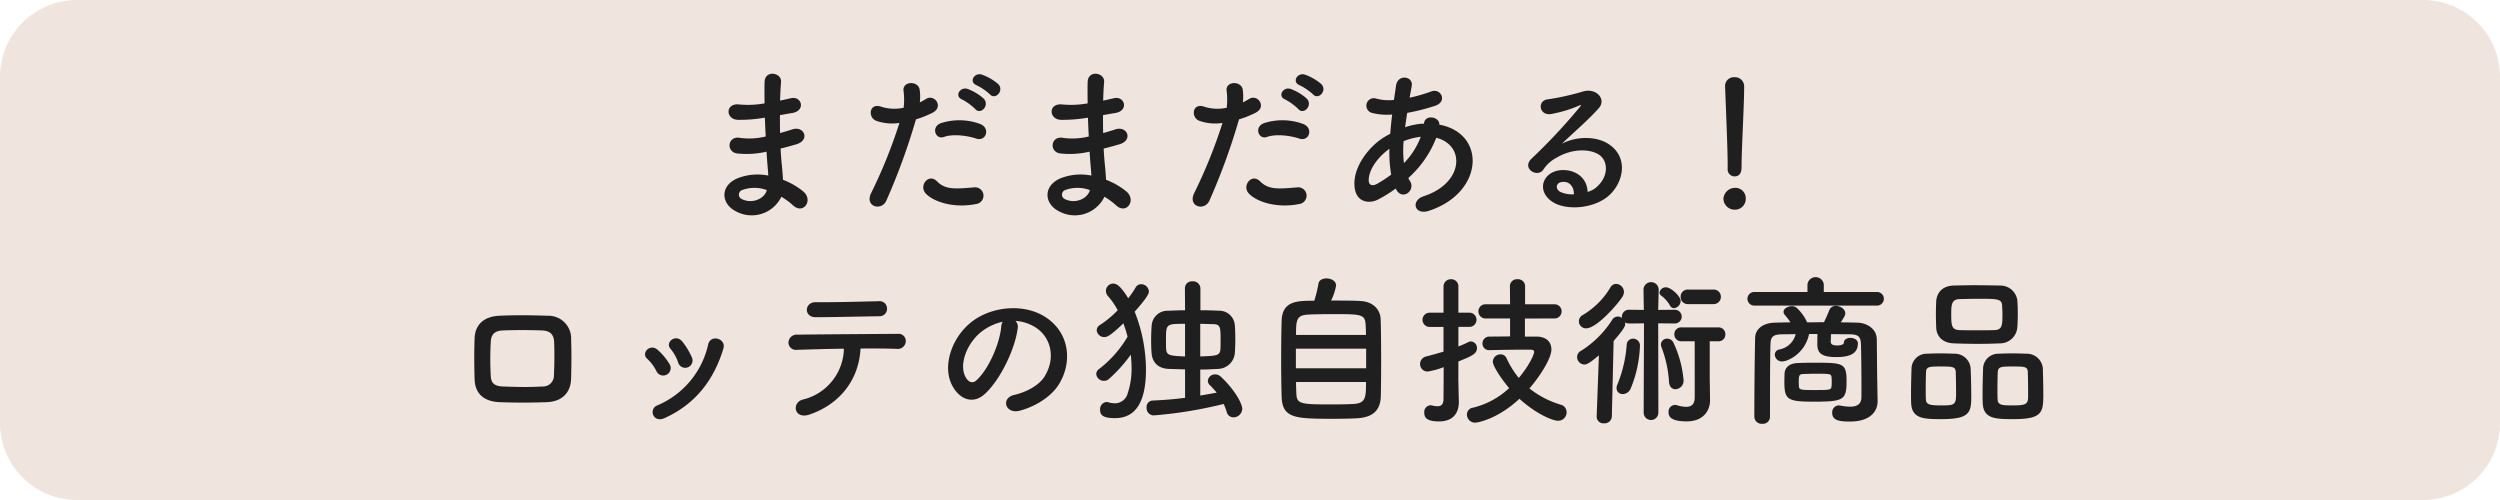 <svg xmlns="http://www.w3.org/2000/svg" width="650" height="130" viewBox="0 0 650 130">
  <g id="グループ_8209" data-name="グループ 8209" transform="translate(-9101 -8270)">
    <path id="パス_3580" data-name="パス 3580" d="M20,0H630a20,20,0,0,1,20,20v90a20,20,0,0,1-20,20H20A20,20,0,0,1,0,110V20A20,20,0,0,1,20,0Z" transform="translate(9101 8270)" fill="#f0e4de"/>
    <path id="パス_3581" data-name="パス 3581" d="M198.874,14.614c.042,1.638.126,3.276.21,4.872a17.9,17.9,0,0,1-6.552.378c-3.36-.714-3.864,3.612-.882,4.032a22.836,22.836,0,0,0,7.644-.462c.084,1.3.168,2.478.252,3.486.084.966.168,1.848.21,2.73a14.192,14.192,0,0,0-8.022.714c-4.578,1.932-4.326,6.636-.336,8.61a8.567,8.567,0,0,0,11.76-3.822,19.338,19.338,0,0,1,3.066,2.268c2.646,2.436,5.376-1.386,2.562-3.7a19.532,19.532,0,0,0-5.208-2.982c-.084-1.512-.21-3.024-.336-4.158-.126-1.218-.21-2.52-.294-3.948,1.218-.294,2.562-.672,4.032-1.092,3.738-1.05,2.142-4.914-.966-3.906-1.134.378-2.184.672-3.192.966-.042-1.554-.042-3.108-.042-4.662.966-.168,2.016-.378,3.15-.546,3.654-.588,2.52-4.494-.252-3.864-1.008.21-1.974.462-2.856.63.042-1.68.126-3.36.252-4.872.168-2.436-4.2-3.192-4.284.042-.042,1.344-.042,3.318,0,5.544a24.157,24.157,0,0,1-6.51.294c-3.822-.462-3.654,3.906-.42,3.99a37.786,37.786,0,0,0,6.594-.5Zm.5,18.816c-.63,2.352-3.906,3.612-6.468,2.352a1.269,1.269,0,0,1,.126-2.394A9.145,9.145,0,0,1,199.378,33.43Zm58-24.906c1.428,1.6,3.822-1.008,2.142-2.688A13.542,13.542,0,0,0,255.28,3.4c-1.974-.63-3.486,1.932-1.344,2.772A15.134,15.134,0,0,1,257.38,8.524Zm-3.822,3.822c1.386,1.638,3.864-.924,2.226-2.688a12.992,12.992,0,0,0-4.158-2.52c-1.932-.714-3.612,1.848-1.47,2.73A14.451,14.451,0,0,1,253.558,12.346Zm.252,7.686c2.646.882,3.78-2.814.966-3.822A15.589,15.589,0,0,0,244.7,16c-2.772.966-1.47,4.41.714,3.612C247.636,18.772,251.458,19.234,253.81,20.032Zm0,17.01a2.18,2.18,0,1,0-.546-4.326c-4.914.42-7.476.63-9.618-1.554-2.184-2.226-4.788,1.092-2.982,3.108C242.512,36.328,247.72,38.26,253.81,37.042ZM238.144,15.034a27.051,27.051,0,0,0,4.242-1.68c3.15-1.554.546-5.04-1.638-3.612-.5.294-1.008.588-1.6.882a12.781,12.781,0,0,0-.042-3.36c-.42-2.31-4.368-2.184-4.2.21a18.3,18.3,0,0,1,.042,4.536,11.226,11.226,0,0,1-5.8-.252c-3.15-1.134-3.57,2.688-1.428,3.612a12.249,12.249,0,0,0,6.132.588,130.007,130.007,0,0,1-7.35,18.228c-1.764,3.57,2.688,4.788,3.948,1.974A165.207,165.207,0,0,0,238.144,15.034Zm44.73-.42c.042,1.638.126,3.276.21,4.872a17.9,17.9,0,0,1-6.552.378c-3.36-.714-3.864,3.612-.882,4.032a22.836,22.836,0,0,0,7.644-.462c.084,1.3.168,2.478.252,3.486.084.966.168,1.848.21,2.73a14.192,14.192,0,0,0-8.022.714c-4.578,1.932-4.326,6.636-.336,8.61a8.567,8.567,0,0,0,11.76-3.822,19.337,19.337,0,0,1,3.066,2.268c2.646,2.436,5.376-1.386,2.562-3.7a19.532,19.532,0,0,0-5.208-2.982c-.084-1.512-.21-3.024-.336-4.158-.126-1.218-.21-2.52-.294-3.948,1.218-.294,2.562-.672,4.032-1.092,3.738-1.05,2.142-4.914-.966-3.906-1.134.378-2.184.672-3.192.966-.042-1.554-.042-3.108-.042-4.662.966-.168,2.016-.378,3.15-.546,3.654-.588,2.52-4.494-.252-3.864-1.008.21-1.974.462-2.856.63.042-1.68.126-3.36.252-4.872.168-2.436-4.2-3.192-4.284.042-.042,1.344-.042,3.318,0,5.544a24.157,24.157,0,0,1-6.51.294c-3.822-.462-3.654,3.906-.42,3.99a37.787,37.787,0,0,0,6.594-.5Zm.5,18.816c-.63,2.352-3.906,3.612-6.468,2.352a1.269,1.269,0,0,1,.126-2.394A9.145,9.145,0,0,1,283.378,33.43Zm58-24.906c1.428,1.6,3.822-1.008,2.142-2.688A13.542,13.542,0,0,0,339.28,3.4c-1.974-.63-3.486,1.932-1.344,2.772A15.134,15.134,0,0,1,341.38,8.524Zm-3.822,3.822c1.386,1.638,3.864-.924,2.226-2.688a12.992,12.992,0,0,0-4.158-2.52c-1.932-.714-3.612,1.848-1.47,2.73A14.452,14.452,0,0,1,337.558,12.346Zm.252,7.686c2.646.882,3.78-2.814.966-3.822A15.589,15.589,0,0,0,328.7,16c-2.772.966-1.47,4.41.714,3.612C331.636,18.772,335.458,19.234,337.81,20.032Zm0,17.01a2.18,2.18,0,1,0-.546-4.326c-4.914.42-7.476.63-9.618-1.554-2.184-2.226-4.788,1.092-2.982,3.108C326.512,36.328,331.72,38.26,337.81,37.042ZM322.144,15.034a27.05,27.05,0,0,0,4.242-1.68c3.15-1.554.546-5.04-1.638-3.612-.5.294-1.008.588-1.6.882a12.779,12.779,0,0,0-.042-3.36c-.42-2.31-4.368-2.184-4.2.21a18.3,18.3,0,0,1,.042,4.536,11.226,11.226,0,0,1-5.8-.252c-3.15-1.134-3.57,2.688-1.428,3.612a12.249,12.249,0,0,0,6.132.588,130.005,130.005,0,0,1-7.35,18.228c-1.764,3.57,2.688,4.788,3.948,1.974A165.214,165.214,0,0,0,322.144,15.034ZM363.01,33.262c1.6,2.982,5.082.294,3.612-2.142a5.381,5.381,0,0,1-.462-.84,27.086,27.086,0,0,0,7.266-10.458c7.6,1.89,7.182,11.8-3.276,15.2-3.444,1.134-2.394,5.04,1.386,3.78,14.322-4.7,14.952-20.16,2.688-22.386.168-2.016-3.7-2.814-3.99-.336v.084h-.5a16.883,16.883,0,0,0-4.41.924c.168-1.176.336-2.394.546-3.738a52.594,52.594,0,0,0,7.266-1.848c3.318-1.092,1.47-4.662-.966-3.738a41.957,41.957,0,0,1-5.67,1.638c.168-.966.378-2.016.546-3.066.462-2.52-3.612-3.192-4.074-.084-.168,1.26-.378,2.52-.546,3.738a12.629,12.629,0,0,1-4.536-.336,1.944,1.944,0,1,0-1.176,3.7,15.66,15.66,0,0,0,5.25.42c-.21,1.722-.378,3.4-.5,5q-.945.5-1.764,1.008c-3.822,2.436-7.182,7.014-7.518,11.13-.462,5.628,3.528,6.3,6.132,4.956a35.134,35.134,0,0,0,4.578-2.856Zm6.384-13.692a19.654,19.654,0,0,1-4.368,6.846,28.244,28.244,0,0,1-.084-5.712,17.894,17.894,0,0,1,4.326-1.134ZM361.708,29.4a33.4,33.4,0,0,1-3.738,2.436c-1.092.588-2.226.42-2.1-1.26.168-2.478,2.058-5.46,5.376-7.9A33.335,33.335,0,0,0,361.708,29.4Zm51.072,4.494c-.126-3.78-3.276-5.8-6.636-5.67-4.956.168-6.93,5.376-2.478,8.274,3.192,2.1,9.744,1.932,13.9-1.05,4.41-3.192,6.384-10.584.336-14.2-3.108-1.848-8.106-1.848-11.8.126,1.512-1.47,3.192-2.982,4.872-4.536s3.36-3.192,4.7-4.7c2.1-2.352-.672-5.334-4.032-4.368a64.942,64.942,0,0,1-9.24,2.058c-2.856.336-2.226,4.494,1.092,3.78a33.647,33.647,0,0,0,7.056-2.142c.336-.168.756-.336.294.252a148.789,148.789,0,0,1-12.684,13.566c-2.6,2.562,1.6,5.04,3.108,2.814a9.234,9.234,0,0,1,3.528-3.15c4.242-2.478,8.778-2.184,10.962-.714,2.394,1.6,2.52,5.586-.546,8.316A5.66,5.66,0,0,1,412.78,33.892Zm-3.57.63a7.557,7.557,0,0,1-3.528-.63c-1.344-.714-1.26-2.436.588-2.6S409.252,32.59,409.21,34.522Zm39.984-6.636a1.805,1.805,0,0,0,1.764,1.974c1.848,0,1.848-1.764,1.848-2.772,0-4.074.672-15.624.672-20.58a2.376,2.376,0,0,0-2.52-2.436,2.277,2.277,0,0,0-2.436,2.31v.126c.252,6.594.672,16.38.672,20.454v.882Zm4.7,7.854a2.711,2.711,0,0,0-2.9-2.9,3.034,3.034,0,0,0-2.9,2.9,2.909,2.909,0,0,0,2.9,2.772A2.793,2.793,0,0,0,453.9,35.74ZM148.474,82.6c.126-3.612.126-7.35,0-11.172a5.9,5.9,0,0,0-5.964-5.334c-4.074-.126-7.98-.21-12.684,0-4.41.21-6.3,2.688-6.426,5.8-.126,3.612-.126,6.636,0,10.794.126,3.528,2.268,5.712,6.552,5.88,4.074.126,6.972.168,12.18,0C146.08,88.438,148.348,86.128,148.474,82.6Zm-4.452-.924A2.84,2.84,0,0,1,141,84.49c-3.822.21-6.342.126-10.164,0-2.31-.084-3.15-.882-3.234-2.73a77.966,77.966,0,0,1,0-8.862c.084-1.722.8-2.9,3.15-2.982,3.276-.126,6.594-.126,10.206,0,2.142.084,3.024,1.134,3.108,2.94C144.19,75.67,144.148,78.9,144.022,81.676ZM179.89,76.93a18,18,0,0,0-2.52-4.158c-1.722-2.058-4.536.252-3.024,1.932a11.118,11.118,0,0,1,1.974,3.528A1.906,1.906,0,1,0,179.89,76.93Zm-7.14,15.792c8.274-3.738,12.936-10.164,15.33-18.1.8-2.562-3.276-3.822-3.948-1.092A22.485,22.485,0,0,1,170.9,89.4a1.864,1.864,0,0,0-1.05,2.52C170.272,92.848,171.322,93.352,172.75,92.722Zm1.344-14.028a15.845,15.845,0,0,0-3.108-3.738c-1.974-1.764-4.41.882-2.688,2.352a10.992,10.992,0,0,1,2.394,3.234A1.938,1.938,0,1,0,174.094,78.694Zm56.532-14.448a1.913,1.913,0,0,0-2.142-1.932c-5.5.126-11.088.294-16.38.252-2.982-.042-3.192,3.906-.042,3.906,4.494,0,10.794-.168,16.59-.252A1.918,1.918,0,0,0,230.626,64.246ZM223.738,74.62c3.7-.042,7.14,0,9.45.084a2.061,2.061,0,0,0,2.31-1.89A1.859,1.859,0,0,0,233.44,70.8c-6.846.042-20.076.126-26.04.21a2.133,2.133,0,0,0-2.394,2.058,1.922,1.922,0,0,0,2.184,1.89c2.94-.084,7.56-.252,12.222-.294a13.89,13.89,0,0,1-10.71,13.23c-2.94.8-2.268,5.292,1.848,3.864C218.866,88.858,223.36,82.222,223.738,74.62Zm40.278-7.182a10.894,10.894,0,0,1,5.208,1.68c4.158,2.646,5.292,8.148,2.31,12.852-1.386,2.184-4.62,3.99-7.812,4.7-3.612.84-2.31,5.082,1.386,4.116,4.158-1.092,8.274-3.7,10.248-6.93,3.654-6.006,2.6-13.734-3.906-17.64-5.292-3.192-12.978-2.6-18.144.966-5.628,3.906-8.442,11.718-5.8,16.926,1.848,3.612,5.376,5.25,8.61,2.268,4.032-3.738,7.812-11.676,8.484-17.01A2.1,2.1,0,0,0,264.016,67.438Zm-3.318.21a2.971,2.971,0,0,0-.378,1.3c-.42,4.536-3.36,11.214-6.51,13.986-1.05.924-2.142.294-2.772-.924-1.764-3.234.336-8.82,4.242-11.844A13.917,13.917,0,0,1,260.7,67.648ZM308.116,87.43c-2.814.378-5.712.588-8.442.714a1.637,1.637,0,0,0-1.554,1.806,1.9,1.9,0,0,0,1.806,2.058,111.355,111.355,0,0,0,18.228-2.982,16.98,16.98,0,0,1,.8,2.1,1.794,1.794,0,0,0,1.764,1.386,2.3,2.3,0,0,0,2.268-2.184c0-1.512-2.184-5.25-5.586-8.4a2.108,2.108,0,0,0-1.428-.588,1.861,1.861,0,0,0-1.932,1.68,1.588,1.588,0,0,0,.588,1.176c.672.672,1.218,1.3,1.722,1.89q-2.079.378-4.284.756V80.08c1.6,0,3.192-.084,4.662-.168a4.49,4.49,0,0,0,4.326-4.074c.084-1.092.126-2.31.126-3.528,0-1.386-.042-2.73-.126-3.822a4.056,4.056,0,0,0-4.116-3.7c-1.554-.084-3.192-.126-4.83-.126V58.912a1.9,1.9,0,0,0-2.058-1.764,1.8,1.8,0,0,0-1.974,1.764l.042,5.754c-1.512,0-3.024.084-4.368.126a4.136,4.136,0,0,0-4.326,3.99c-.084,1.092-.126,2.478-.126,3.822,0,1.218.042,2.394.126,3.318.21,2.184,1.554,3.864,4.41,3.99,1.3.042,2.772.084,4.284.126ZM294,76.216a32.226,32.226,0,0,1,.21,3.444,20.131,20.131,0,0,1-1.008,6.594,3.418,3.418,0,0,1-3.36,2.6,5.987,5.987,0,0,1-1.638-.252,2.108,2.108,0,0,0-.5-.084,1.848,1.848,0,0,0-1.68,2.016c0,1.3.588,2.184,3.864,2.184,4.326,0,8.064-2.688,8.064-12.642a41.313,41.313,0,0,0-2.94-15.036c3.486-3.906,3.7-4.788,3.7-5.292a2.017,2.017,0,0,0-2.016-1.848,1.6,1.6,0,0,0-1.428.84,24.218,24.218,0,0,1-1.932,2.814c-2.058-3.4-3.15-3.822-3.906-3.822a1.909,1.909,0,0,0-1.89,1.89,2.108,2.108,0,0,0,.588,1.428,18.749,18.749,0,0,1,2.478,3.612,25.753,25.753,0,0,1-4.536,3.78,1.673,1.673,0,0,0-.924,1.428,1.94,1.94,0,0,0,1.974,1.764c.63,0,1.344-.084,4.956-3.57a33.52,33.52,0,0,1,1.092,3.486,29.312,29.312,0,0,1-7.308,8.316,1.744,1.744,0,0,0-.84,1.386,1.982,1.982,0,0,0,2.016,1.764,1.878,1.878,0,0,0,1.26-.462A38.036,38.036,0,0,0,294,76.216Zm18.06-8.022c1.134,0,2.31.084,3.318.084,1.974.042,1.974.714,1.974,4.452,0,.714,0,1.428-.042,2.016-.126,1.764-1.008,1.764-5.25,1.932Zm-3.948,8.484c-3.822-.168-4.788-.21-4.914-1.89-.042-.672-.042-1.554-.042-2.394,0-4.2.042-4.2,4.956-4.2Zm37.968-14.532a14.008,14.008,0,0,0,1.3-3.906c0-1.218-1.3-1.848-2.478-1.848-1.008,0-1.974.42-2.1,1.344a32.186,32.186,0,0,1-1.092,4.452c-4.452,0-8.274.042-8.484,5.124-.084,2.772-.126,6.468-.126,10.122,0,3.612.042,7.182.126,9.7.168,5.67,3.57,5.754,13.608,5.754,2.058,0,4.116-.042,5.754-.126,4.074-.168,6.3-1.806,6.426-5.712.042-2.1.084-5.5.084-8.988,0-4.074-.042-8.316-.126-11-.084-2.772-2.184-4.62-5.124-4.788C352.216,62.146,349.108,62.146,346.084,62.146Zm-9.114,8.946c0-3.906.126-5.124,3.108-5.292,1.344-.084,3.738-.126,6.216-.126,7.728,0,8.652,0,8.778,2.856.042.714.084,1.6.084,2.562ZM355.2,79.744h-18.27V74.662H355.2Zm-.042,3.57c0,3.906,0,5.544-3.234,5.712-1.386.084-3.486.126-5.544.126-8.232,0-9.24-.084-9.324-2.856-.042-.8-.084-1.848-.084-2.982ZM404.17,66.808a1.848,1.848,0,1,0,0-3.7h-7.644v-4.7a1.828,1.828,0,0,0-1.974-1.806,1.807,1.807,0,0,0-1.974,1.806l.042,4.7h-6.384a1.85,1.85,0,1,0,0,3.7h6.384V71.47c-1.764,0-3.486.042-5.292.042a1.785,1.785,0,0,0-1.89,1.806,1.724,1.724,0,0,0,1.89,1.722h.042c3.36-.084,6.174-.126,8.82-.126h1.722c.294,0,.966.042.966.588,0,.63-1.218,3.444-3.99,6.762A23.423,23.423,0,0,1,391.7,77.14a1.645,1.645,0,0,0-1.554-1.008,1.989,1.989,0,0,0-2.016,1.89c0,1.134,2.184,4.452,4.242,6.888A20.912,20.912,0,0,1,383,89.992a1.8,1.8,0,0,0-1.6,1.764,2.14,2.14,0,0,0,2.1,2.142c.63,0,5.838-.882,11.55-6.216,4.242,3.864,8.568,5.712,10.038,5.712a2.184,2.184,0,0,0,2.226-2.226,1.976,1.976,0,0,0-1.47-1.932,24.015,24.015,0,0,1-8.19-4.242c2.94-3.4,5.712-7.938,5.712-10.122,0-1.764-1.092-3.318-3.822-3.36h-3.066v-4.7ZM379.18,77.98c3.36-1.344,4.83-1.974,4.83-3.444a1.685,1.685,0,0,0-1.554-1.764,1.44,1.44,0,0,0-.672.168c-.84.42-1.722.8-2.6,1.134V68.992h2.856a1.848,1.848,0,0,0,0-3.7H379.18v-6.72a1.85,1.85,0,0,0-1.89-1.974,1.893,1.893,0,0,0-1.974,1.974V65.3H371.7a1.848,1.848,0,0,0,0,3.7h3.612v6.426c-1.428.42-2.9.84-4.536,1.26a2.01,2.01,0,0,0-1.554,1.932,1.929,1.929,0,0,0,2.016,1.974,20.077,20.077,0,0,0,4.116-1.134c0,3.99-.042,7.266-.042,8.358-.042,1.428-.672,1.806-1.554,1.806a6.2,6.2,0,0,1-1.47-.21,1.163,1.163,0,0,0-.378-.042,1.739,1.739,0,0,0-1.6,1.932c0,1.05.378,2.268,3.822,2.268,3.822,0,5.166-2.352,5.166-5.04v-.21c-.042-1.47-.126-5.292-.126-5.964Zm66.234-14.91a1.887,1.887,0,0,0,2.016-1.89,1.864,1.864,0,0,0-2.016-1.89H438.9a1.816,1.816,0,0,0-1.932,1.89,1.838,1.838,0,0,0,1.932,1.89Zm-10.206,1.05a1.911,1.911,0,0,0,1.764-1.848c0-1.218-2.478-3.57-3.822-3.57a1.659,1.659,0,0,0-1.68,1.344,1.016,1.016,0,0,0,.42.8,8.288,8.288,0,0,1,2.31,2.6A1.154,1.154,0,0,0,435.208,64.12ZM440.626,87.3c0,1.89-.924,2.478-2.226,2.478a8.716,8.716,0,0,1-2.394-.42,2.458,2.458,0,0,0-.546-.084,1.756,1.756,0,0,0-1.638,1.89c0,.966.336,2.394,4.7,2.394,4.7,0,6.09-3.192,6.09-5.46v-.084l-.084-5.838V72.73h2.184a1.763,1.763,0,0,0,1.89-1.806,1.785,1.785,0,0,0-1.89-1.806h-9.534a1.751,1.751,0,0,0-1.848,1.806,1.774,1.774,0,0,0,1.848,1.806h3.444Zm-5-2.1a2.2,2.2,0,0,0,2.1-2.352,28.337,28.337,0,0,0-2.646-9.786,1.784,1.784,0,0,0-1.6-1.008,1.561,1.561,0,0,0-1.638,1.512,2.089,2.089,0,0,0,.126.672,29.942,29.942,0,0,1,1.974,9.072C434.032,84.616,434.788,85.2,435.628,85.2Zm-13.734-24.15a2.488,2.488,0,0,0,.336-1.134,2.119,2.119,0,0,0-2.016-2.1,1.743,1.743,0,0,0-1.512.924,20.392,20.392,0,0,1-7.14,7.14,1.869,1.869,0,0,0-1.05,1.68,1.839,1.839,0,0,0,1.89,1.806C415.258,69.37,421.012,62.608,421.894,61.054Zm5.46,30.24a1.911,1.911,0,1,0,3.822,0l-.042-23.226,4.326.042a1.785,1.785,0,1,0,0-3.57l-4.326.042.126-5.292v-.042a1.976,1.976,0,0,0-3.948,0v.042l.084,5.292-3.78-.042a1.823,1.823,0,0,0-1.932,1.806c0,.126.042.21.042.336a1.813,1.813,0,0,0-1.092-.378,1.743,1.743,0,0,0-1.512.924,25.826,25.826,0,0,1-8.106,8.022,1.758,1.758,0,0,0-.966,1.554,1.954,1.954,0,0,0,1.89,1.974c.672,0,1.428-.42,3.78-2.394L415.132,92.3v.084a1.746,1.746,0,0,0,1.932,1.68A1.881,1.881,0,0,0,419.08,92.3l.462-19.656c2.856-3.234,3.024-3.99,3.024-4.452a1.162,1.162,0,0,0-.042-.378,2.1,2.1,0,0,0,1.092.294l3.822-.042Zm-3.36-6.3a31.935,31.935,0,0,0,2.394-11.046,1.785,1.785,0,0,0-1.806-1.89,1.633,1.633,0,0,0-1.638,1.638A33.829,33.829,0,0,1,420.55,83.9a2.531,2.531,0,0,0-.252,1.008,1.568,1.568,0,0,0,1.638,1.554A2.318,2.318,0,0,0,423.994,84.994ZM488.17,63.448a1.769,1.769,0,0,0,0-3.528H474.184V57.946a2.135,2.135,0,0,0-4.242,0V59.92h-13.9a1.765,1.765,0,0,0,0,3.528Zm-.084,19.4c-.042-1.512-.084-7.9-.126-10.71-.042-2.6-2.52-4.2-5.04-4.242-1.428-.042-2.9-.084-4.326-.084.966-1.47,1.176-1.848,1.176-2.352,0-1.092-1.26-1.932-2.436-1.932a1.783,1.783,0,0,0-1.764,1.218,29.455,29.455,0,0,1-1.344,3.024c-1.47,0-2.9.042-4.368.042a11.8,11.8,0,0,0-2.814-3.864,1.929,1.929,0,0,0-1.176-.336c-1.05,0-2.142.63-2.142,1.47a1.152,1.152,0,0,0,.294.756,22.36,22.36,0,0,1,1.512,1.974c-1.344,0-2.73.042-4.032.084-3.108.042-5.124,1.638-5.166,3.948-.126,5.5-.21,14.994-.21,20.538a1.9,1.9,0,0,0,2.058,1.806,1.842,1.842,0,0,0,2.016-1.806c0-6.048,0-14.91.126-18.984.084-1.848.672-2.436,3.024-2.478,1.176,0,2.352-.042,3.528-.042a5.361,5.361,0,0,1-4.284,3.99,1.359,1.359,0,0,0-1.134,1.344,1.831,1.831,0,0,0,1.89,1.764c1.512,0,5.964-2.058,7.014-7.14h2.184c-.042,1.05-.042,2.268-.042,2.478v.168c0,2.31,1.05,3.36,4.956,3.36,4.032,0,5.586-1.218,5.586-3.57,0-.924-1.008-1.428-1.932-1.428-.882,0-1.722.42-1.722,1.344,0,.252-.546.63-1.638.63-.8,0-1.764-.084-1.764-.966,0-.21.042-1.134.084-1.974,1.638,0,3.234.042,4.872.042,2.016.042,2.814.42,2.9,2.478.084,2.436.126,7.182.126,10.794v3.15c-.042,1.848-1.3,2.394-2.94,2.394a14.55,14.55,0,0,1-2.6-.294c-.126,0-.252-.042-.336-.042a1.778,1.778,0,0,0-1.722,1.932c0,2.058,2.016,2.268,4.62,2.268,5.5,0,7.182-2.856,7.182-5.25V88.27Zm-7.98.21c0-4.7-1.008-4.746-8.232-4.746-1.6,0-3.234,0-4.578.084-1.974.084-3.234,1.092-3.318,2.772,0,.42-.042,1.218-.042,2.016,0,4.7.714,5.25,7.644,5.25C479.434,88.438,480.106,87.934,480.106,83.062Zm-12.39,1.428c0-.21-.042-.672-.042-1.176,0-1.638.126-2.016,1.092-2.058.882-.042,2.058-.084,3.234-.084,3.906,0,4.116.042,4.2.924a8.837,8.837,0,0,1,.042,1.176,8.5,8.5,0,0,1-.042,1.176c-.084.966-.63.966-4.284.966C468.136,85.414,467.842,85.372,467.716,84.49ZM524.5,69.16c.084-1.092.126-2.394.126-3.738,0-1.176-.042-2.352-.126-3.4a4.427,4.427,0,0,0-4.368-3.78c-2.184-.042-4.578-.084-6.846-.084-1.89,0-3.738.042-5.292.084-3.318.084-4.452,2.226-4.578,4.074-.042.966-.084,2.142-.084,3.318s.042,2.436.084,3.612c.126,2.226,1.638,3.948,4.662,4.032,2.1.084,4.242.126,6.342.126,1.848,0,3.7-.042,5.5-.126A4.522,4.522,0,0,0,524.5,69.16Zm6.762,17.178c0-2.226-.084-5.04-.126-6.594a4.173,4.173,0,0,0-4.2-3.78c-1.3-.042-2.562-.084-3.864-.084-1.092,0-2.226.042-3.444.084a3.962,3.962,0,0,0-4.032,3.948c-.042,1.47-.126,4.116-.126,6.384,0,.924,0,1.806.042,2.52.168,4.116,3.36,4.158,8.064,4.158C531.136,92.974,531.262,91.126,531.262,86.338Zm-18.732.588c0-2.31-.084-5.46-.168-7.182a4.133,4.133,0,0,0-4.158-3.78c-1.3-.042-2.562-.084-3.864-.084-1.092,0-2.226.042-3.4.084a3.943,3.943,0,0,0-3.948,3.948c-.042,1.47-.126,4.116-.126,6.384,0,.924,0,1.806.042,2.52.168,4.116,3.36,4.158,7.98,4.158C512.278,92.974,512.53,91.126,512.53,86.926Zm6.006-17.094c-1.428.042-2.982.042-4.494.042s-3.066,0-4.536-.042c-2.058-.084-2.184-1.134-2.184-4.074,0-2.478.042-3.906,2.142-3.99,1.638-.042,3.318-.084,4.956-.084,5.082,0,6.048.042,6.132,1.848.042.714.084,1.47.084,2.226C520.636,68.614,520.552,69.748,518.536,69.832Zm8.778,16.632c0,2.478-.084,2.94-3.948,2.94-2.688,0-3.906,0-3.99-1.554-.042-.588-.042-1.554-.042-2.6,0-1.68.042-3.612.084-4.536.084-1.428,1.05-1.428,3.906-1.428,3.15,0,3.822.042,3.906,1.428C527.272,81.928,527.314,84.7,527.314,86.464Zm-18.732,0c0,2.856-.5,2.94-3.906,2.94-2.856,0-3.864-.168-3.948-1.554-.042-.588-.042-1.554-.042-2.6,0-1.68.042-3.612.084-4.536.084-1.386.84-1.428,3.822-1.428,3.066,0,3.822.042,3.906,1.428C508.54,81.928,508.582,84.7,508.582,86.464Z" transform="translate(9101 8286)" fill="#1f1f1f"/>
  </g>
</svg>
